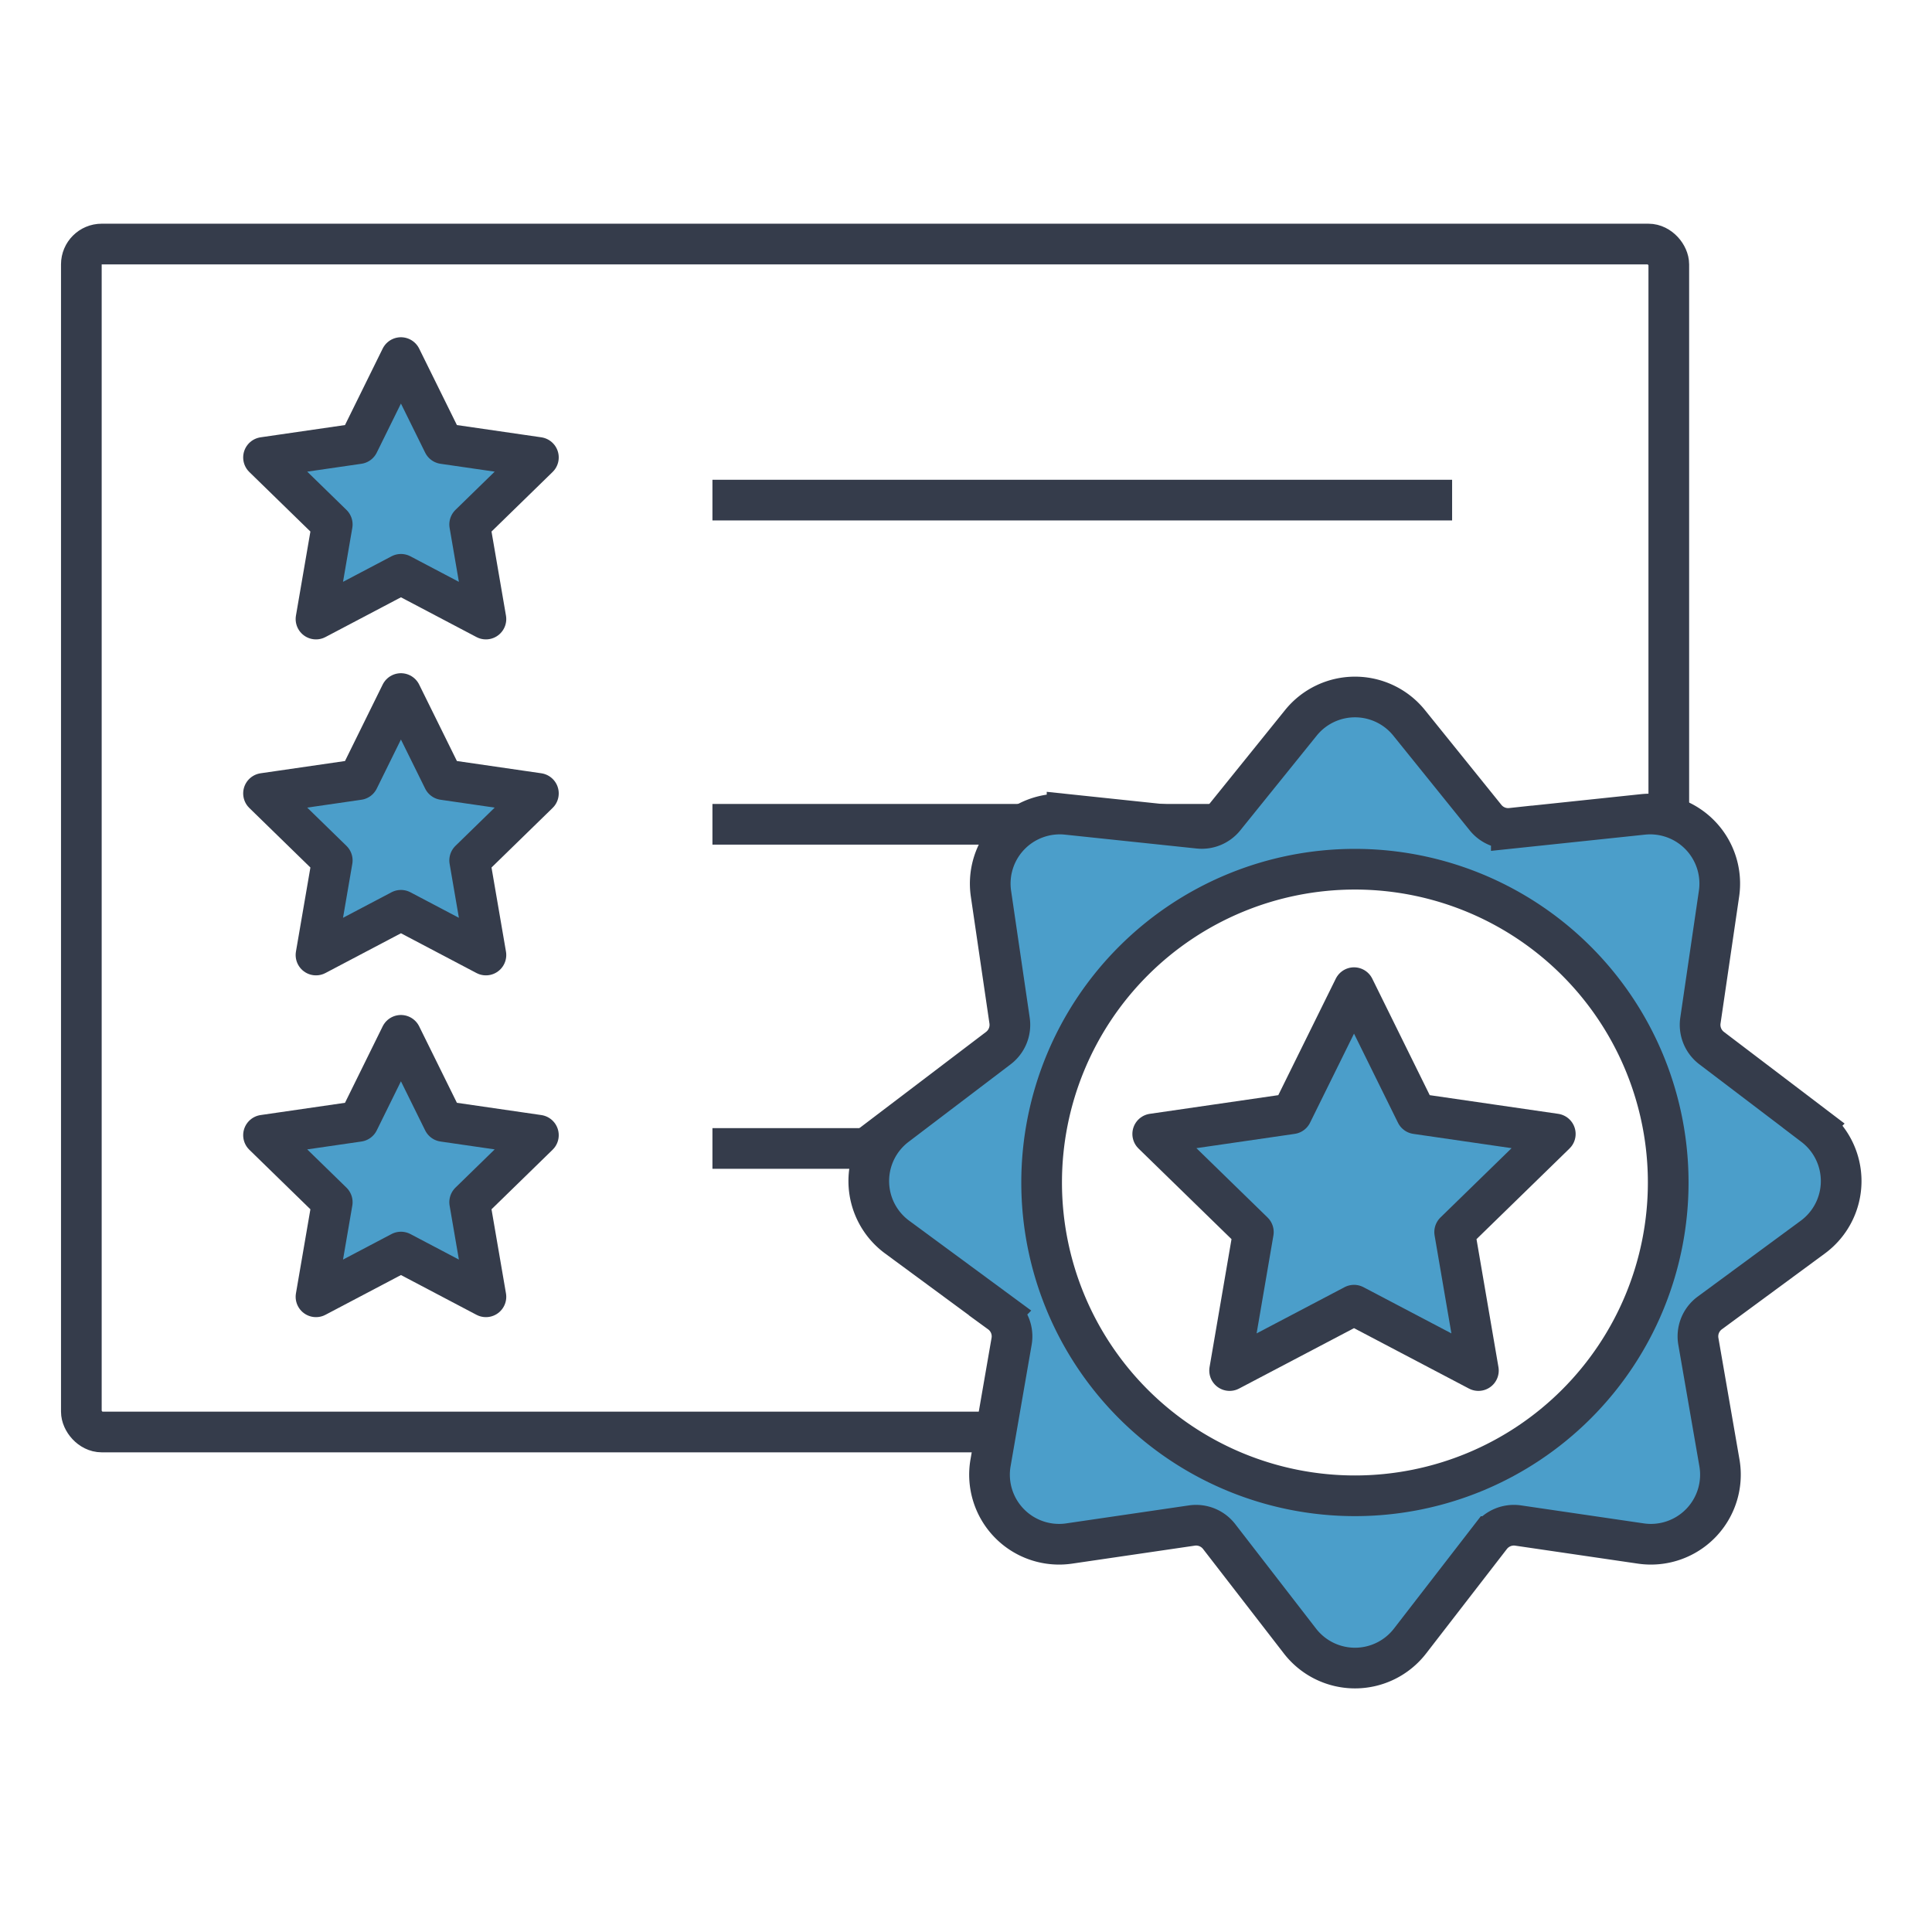 <svg xmlns="http://www.w3.org/2000/svg" xmlns:xlink="http://www.w3.org/1999/xlink" width="95" height="95" viewBox="0 0 95 95"><defs><filter id="Path_6017" x="41.718" y="33.273" width="49.813" height="59.749" filterUnits="userSpaceOnUse"></filter><clipPath id="clip-bookmakers_icon"><rect width="95" height="95"></rect></clipPath></defs><g id="bookmakers_icon" data-name="bookmakers icon" clip-path="url(#clip-bookmakers_icon)"><g id="Group_11113" data-name="Group 11113" transform="translate(-207.097 -270.599)"><rect id="Rectangle_4046" data-name="Rectangle 4046" width="78.058" height="58.414" rx="1" transform="translate(211.097 282.599)" fill="#fff" stroke="#353c4b" stroke-linecap="round" stroke-linejoin="round" stroke-width="2"></rect><path id="Path_6013" data-name="Path 6013" d="M22.937,9.95l2.089,4.232,4.671.678-3.38,3.295.8,4.652-4.178-2.2-4.178,2.2.8-4.652-3.38-3.295,4.671-.678Z" transform="translate(203.874 278.232)" fill="#4b9eca" stroke="#353c4b" stroke-linecap="round" stroke-linejoin="round" stroke-width="2"></path><path id="Path_6014" data-name="Path 6014" d="M22.937,38.314l2.089,4.232,4.671.678-3.38,3.295.8,4.652-4.178-2.2-4.178,2.2.8-4.652-3.38-3.295,4.671-.678Z" transform="translate(203.874 266.388)" fill="#4b9eca" stroke="#353c4b" stroke-linecap="round" stroke-linejoin="round" stroke-width="2"></path><path id="Path_6015" data-name="Path 6015" d="M22.937,66.678l2.089,4.232,4.671.678-3.38,3.295.8,4.652-4.178-2.2-4.178,2.2.8-4.652-3.38-3.295,4.671-.678Z" transform="translate(203.874 254.83)" fill="#4b9eca" stroke="#353c4b" stroke-linecap="round" stroke-linejoin="round" stroke-width="2"></path><line id="Line_143" data-name="Line 143" x2="36.371" transform="translate(242.129 295.19)" fill="none" stroke="#353c4b" stroke-width="2"></line><line id="Line_144" data-name="Line 144" x2="36.371" transform="translate(242.129 311.131)" fill="none" stroke="#353c4b" stroke-width="2"></line><line id="Line_145" data-name="Line 145" x2="36.371" transform="translate(242.129 327.071)" fill="none" stroke="#353c4b" stroke-width="2"></line><g id="Group_11109" data-name="Group 11109" transform="translate(-25.113 -18.104)"><g transform="matrix(1, 0, 0, 1, 232.21, 288.7)" filter="url(#Path_6017)"><path id="Path_6017-2" data-name="Path 6017" d="M135.035,70.214,130.014,66.4a1.437,1.437,0,0,1-.552-1.351l.915-6.24a3.421,3.421,0,0,0-3.742-3.9l-6.471.682a1.429,1.429,0,0,1-1.268-.526l-3.756-4.657a3.42,3.42,0,0,0-5.324,0l-3.757,4.657a1.432,1.432,0,0,1-1.267.526l-6.472-.682a3.421,3.421,0,0,0-3.742,3.9l.915,6.24a1.436,1.436,0,0,1-.552,1.351l-5.021,3.815a3.42,3.42,0,0,0,.042,5.477l5.066,3.73a1.426,1.426,0,0,1,.564,1.4l-1.035,5.97a3.42,3.42,0,0,0,3.867,3.968l6.031-.884a1.435,1.435,0,0,1,1.343.542l3.974,5.139a3.421,3.421,0,0,0,5.411,0l3.973-5.139a1.436,1.436,0,0,1,1.344-.542l6.031.884a3.42,3.42,0,0,0,3.866-3.968l-1.035-5.97a1.429,1.429,0,0,1,.563-1.4l5.066-3.729a3.42,3.42,0,0,0,.042-5.477Z" transform="translate(-45.85 -14.86)" fill="#4b9eca" stroke="#353c4b" stroke-miterlimit="10" stroke-width="2"></path></g><path id="Path_6019" data-name="Path 6019" d="M129.553,74.669a15.405,15.405,0,1,1-15.406-15.406A15.406,15.406,0,0,1,129.553,74.669Z" transform="translate(184.686 272.181)" fill="#fff" stroke="#353c4b" stroke-miterlimit="10" stroke-width="2"></path><path id="Path_6020" data-name="Path 6020" d="M116.09,67.167l3.058,6.2,6.839.994-4.949,4.823,1.168,6.811-6.117-3.215-6.117,3.215,1.168-6.811-4.949-4.823,6.839-.994Z" transform="translate(182.7 270.101)" fill="#4b9eca" stroke="#353c4b" stroke-linecap="round" stroke-linejoin="round" stroke-width="2"></path></g></g></g></svg>